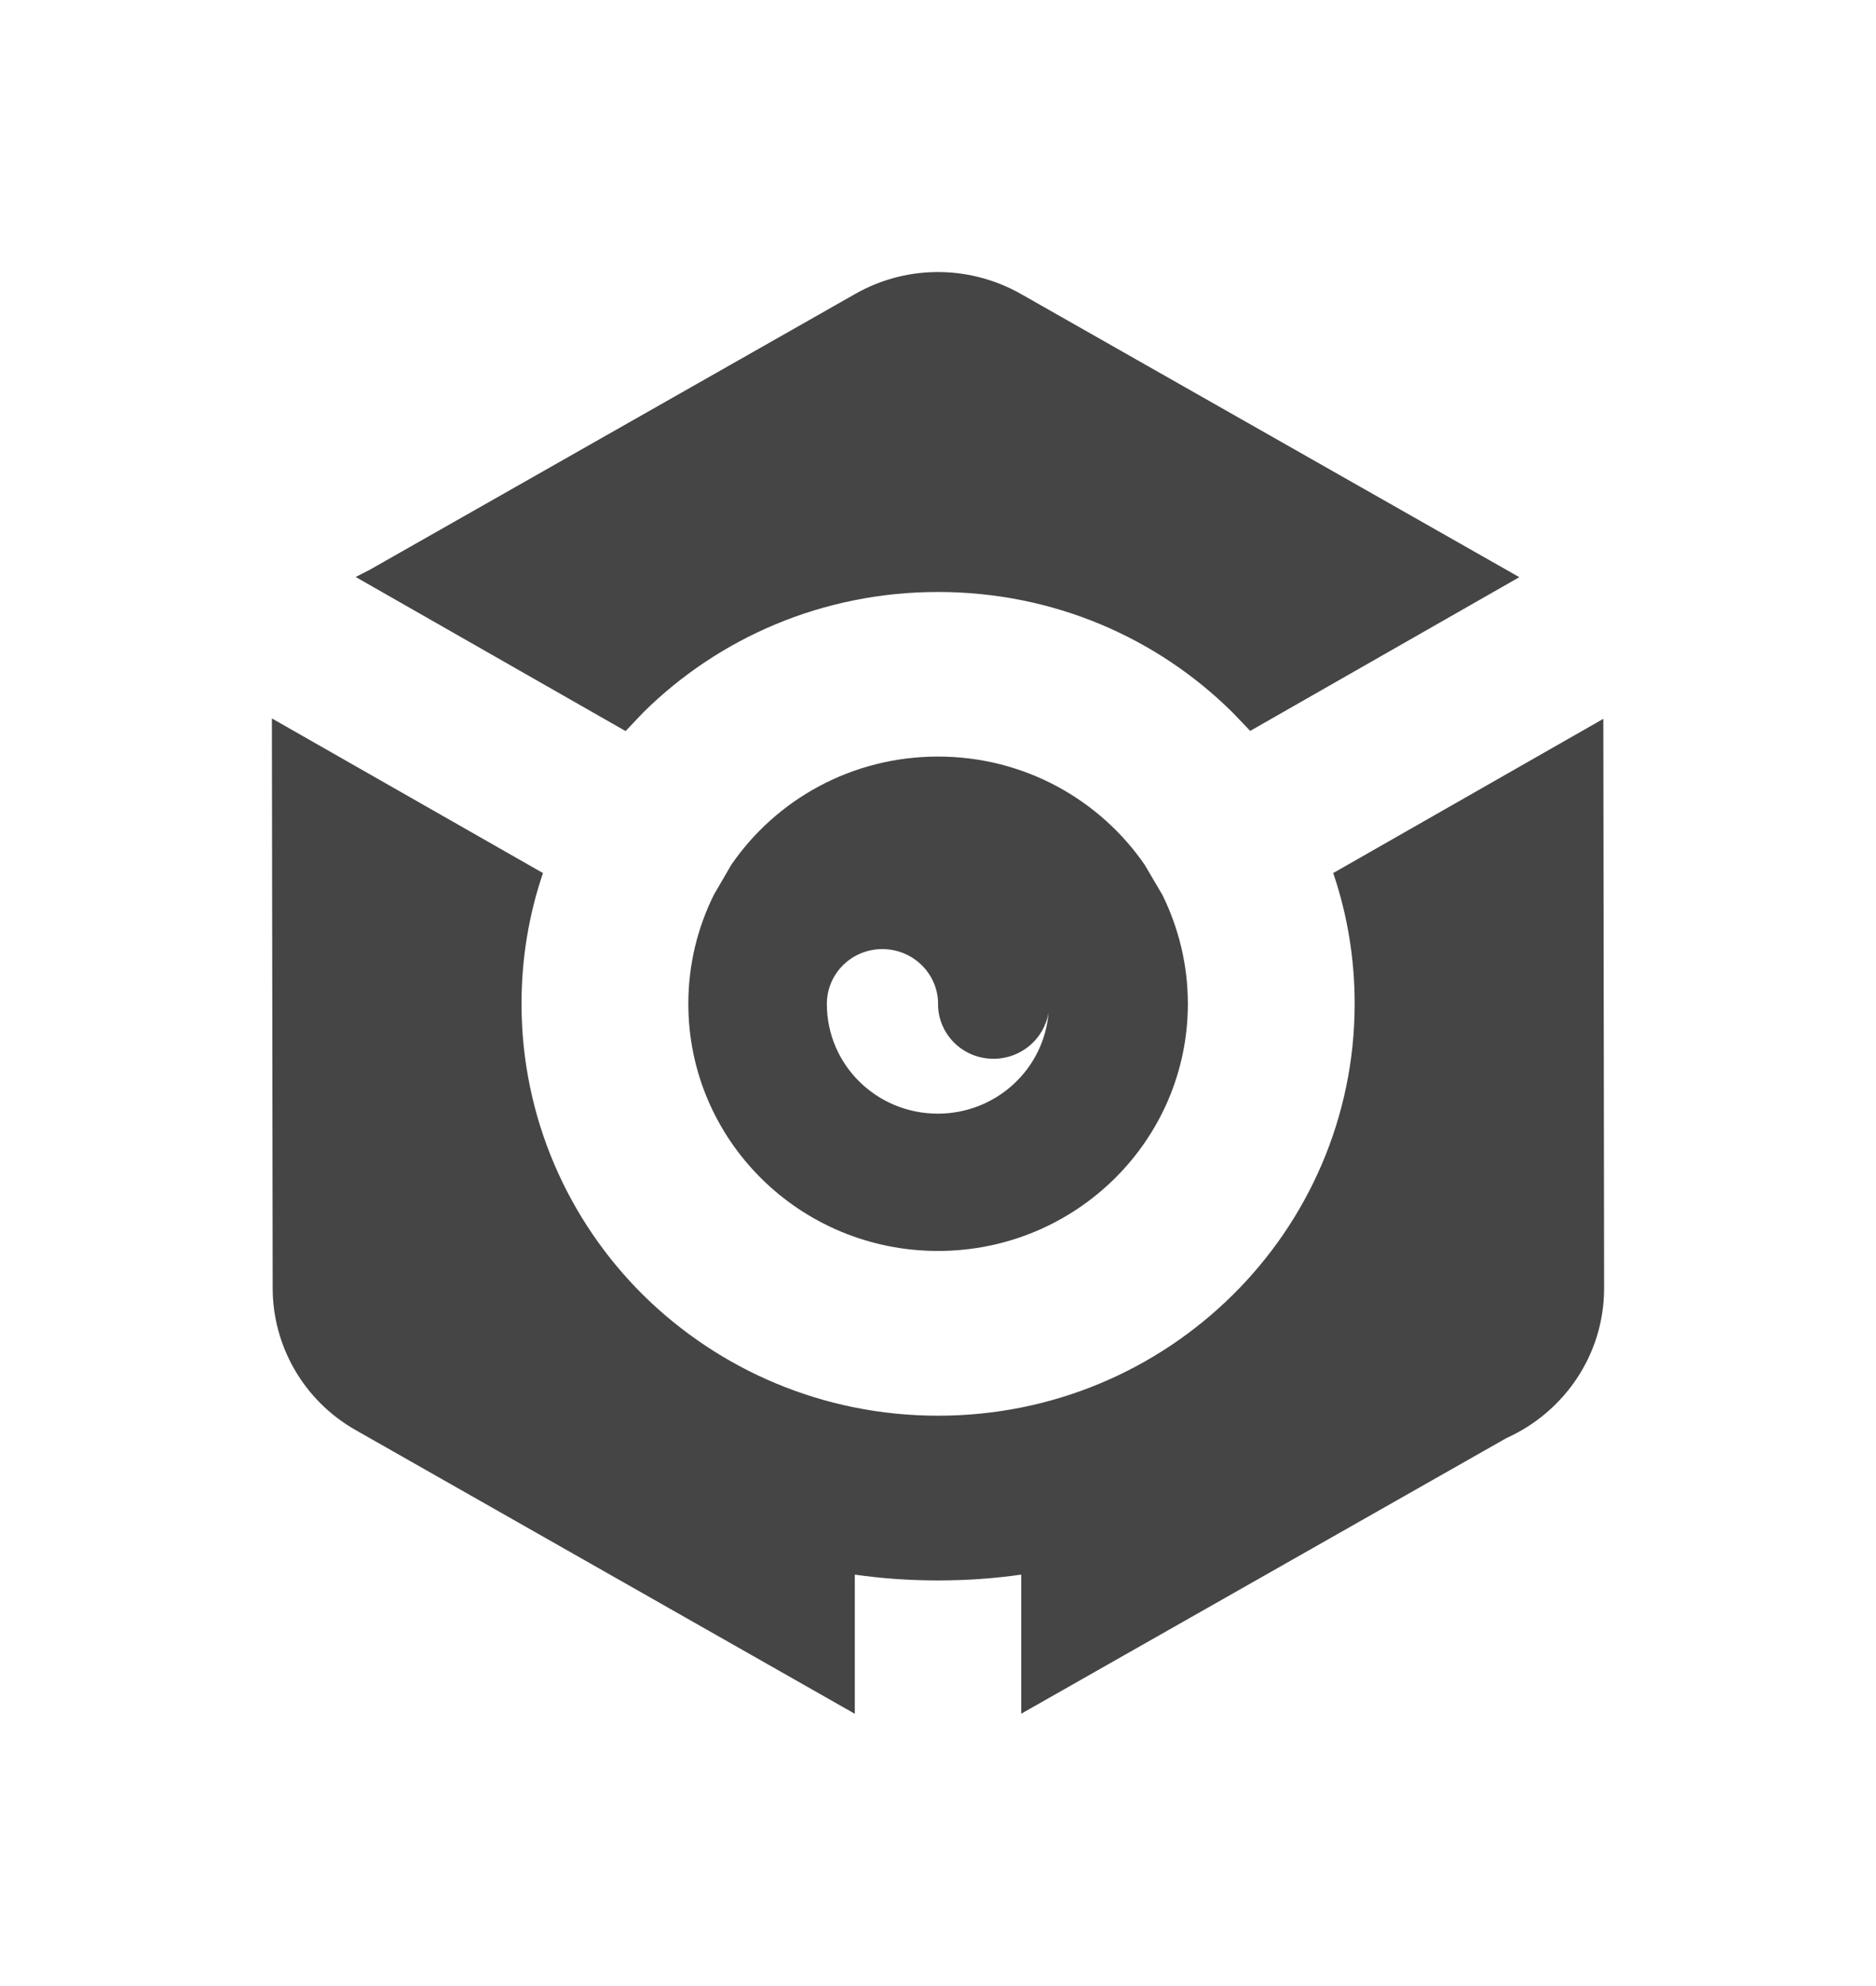 <?xml version="1.0" encoding="UTF-8"?> <svg xmlns="http://www.w3.org/2000/svg" width="69" height="73" viewBox="0 0 69 73" fill="none"> <g filter="url(#filter0_f_308_731)"> <path fill-rule="evenodd" clip-rule="evenodd" d="M37.604 10.836L55.881 21.216L45.983 26.866L45.332 26.187C42.561 23.441 38.74 21.76 34.501 21.76C30.267 21.76 26.439 23.441 23.661 26.187L23.009 26.873L13.082 21.209L13.596 20.946L31.462 10.801C33.43 9.685 35.774 9.771 37.604 10.837V10.836ZM30.412 36.904C30.412 39.134 32.235 40.936 34.493 40.936C36.641 40.936 38.406 39.298 38.566 37.211C38.413 38.182 37.561 38.919 36.541 38.919C35.411 38.919 34.501 38.02 34.501 36.904V36.796C34.442 35.731 33.544 34.887 32.452 34.887C31.324 34.887 30.412 35.788 30.412 36.904V36.904ZM42.104 31.792L42.756 32.9C43.349 34.108 43.69 35.46 43.69 36.897C43.69 41.915 39.572 45.983 34.501 45.983C29.421 45.983 25.317 41.915 25.317 36.897C25.317 35.459 25.657 34.095 26.259 32.886L26.896 31.791C28.545 29.389 31.331 27.81 34.501 27.81C37.663 27.81 40.448 29.389 42.104 31.791V31.792ZM49.036 32.092L58.971 26.423V26.459L59 47.351C59 49.802 57.525 51.91 55.406 52.862L37.561 62.993V57.88C36.556 58.025 35.534 58.094 34.501 58.094C33.466 58.094 32.444 58.025 31.44 57.88V63L31.397 62.971L13.082 52.568C11.129 51.46 10.029 49.43 10.029 47.351L10 26.459V26.408L19.971 32.092C19.457 33.6 19.182 35.217 19.182 36.897C19.182 41.073 20.898 44.875 23.661 47.608C26.439 50.346 30.267 52.039 34.501 52.039C38.74 52.039 42.561 50.346 45.332 47.608C48.104 44.875 49.825 41.073 49.825 36.897C49.825 35.217 49.55 33.6 49.036 32.092V32.092Z" fill="#454545"></path> </g> <defs> <filter id="filter0_f_308_731" x="0" y="0" width="69" height="73" filterUnits="userSpaceOnUse" color-interpolation-filters="sRGB"> <feFlood flood-opacity="0" result="BackgroundImageFix"></feFlood> <feBlend mode="normal" in="SourceGraphic" in2="BackgroundImageFix" result="shape"></feBlend> <feGaussianBlur stdDeviation="5" result="effect1_foregroundBlur_308_731"></feGaussianBlur> </filter> </defs> </svg> 